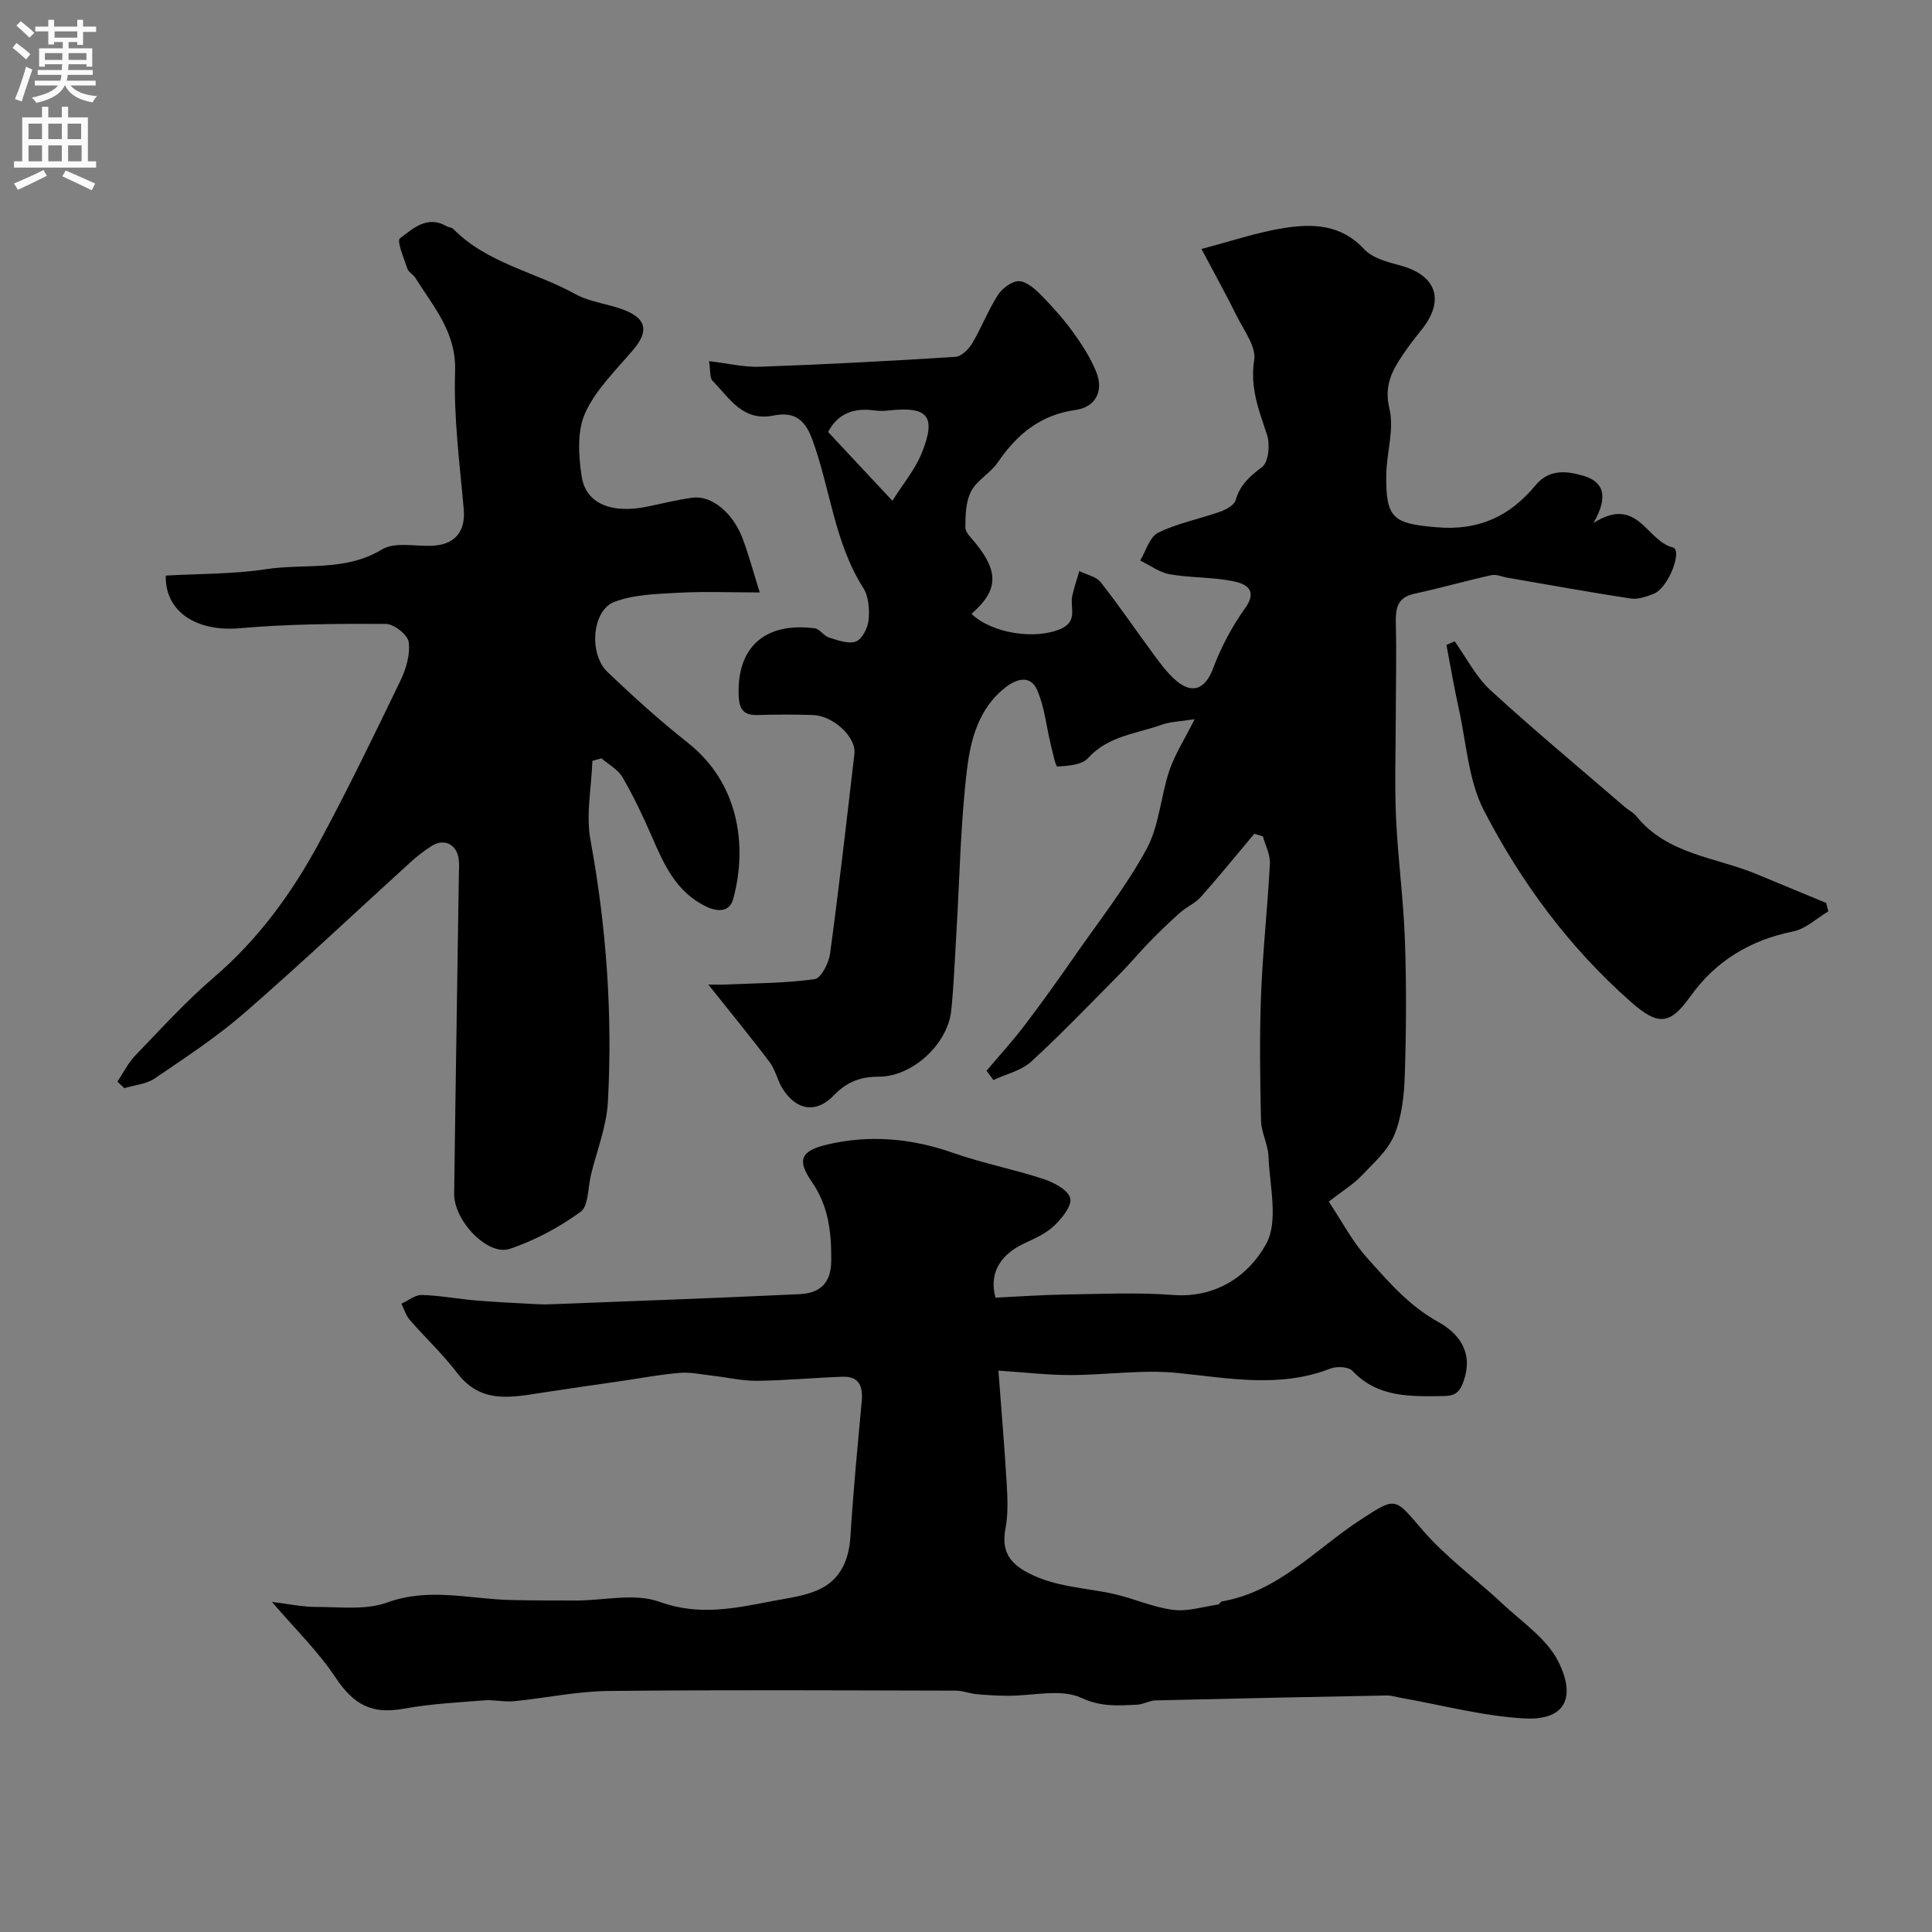 <svg enable-background="new 0 0 400 400" viewBox="0 0 400 400" xmlns="http://www.w3.org/2000/svg"><rect x="0" y="0" width="400" height="400" fill="#808080" stroke="none"/><g fill="#000001"><path d="m56.3 331.66c3.43.41 6.33 1.05 9.23 1.04 4.91-.01 10.22.69 14.64-.92 8.62-3.14 16.93-.74 25.38-.52 4.57.11 9.15.11 13.72.11 5.8 0 12.16-1.59 17.27.27 8.2 2.98 15.66 1.33 23.42-.16 3.44-.66 7.12-1.08 10.15-2.66 3.99-2.08 5.67-6 5.96-10.66.58-9.35 1.48-18.68 2.34-28.02.28-3.03-.48-5.21-3.93-5.1-5.94.2-11.87.78-17.8.84-3.06.03-6.13-.72-9.2-1.06-2.26-.26-4.55-.77-6.78-.58-4.2.36-8.36 1.15-12.54 1.76-5.31.78-10.62 1.52-15.93 2.34-6.38.99-12.67 2.34-17.52-4.02-2.99-3.93-6.65-7.34-9.9-11.08-.79-.91-1.14-2.21-1.7-3.33 1.42-.64 2.85-1.84 4.24-1.8 3.75.1 7.48.83 11.23 1.14 4.3.36 8.6.55 12.91.78 1.16.06 2.33.02 3.5-.03 16.86-.66 33.71-1.26 50.56-2.06 4.05-.19 6.52-2.13 6.55-6.89.04-5.89-.5-11.25-4.03-16.37-3.14-4.57-2.28-6.42 3.23-7.72 8.8-2.08 17.49-1.27 26.09 1.75 6.1 2.14 12.52 3.37 18.67 5.4 2.15.71 5.09 2.26 5.52 3.97.4 1.58-1.77 4.22-3.4 5.76-1.73 1.63-4.1 2.63-6.3 3.68-5.29 2.54-7.04 6.58-5.77 11.15 4.94-.24 9.6-.58 14.26-.65 7.5-.11 15.03-.48 22.49.09 8.99.69 15.73-4.08 19.29-10.58 2.59-4.72.71-11.98.48-18.09-.09-2.5-1.5-4.96-1.55-7.45-.2-8.69-.33-17.4.01-26.08.35-9.05 1.36-18.07 1.83-27.11.1-1.85-.94-3.76-1.45-5.64-.59-.18-1.19-.36-1.78-.54-3.68 4.38-7.28 8.82-11.08 13.1-1.16 1.31-2.95 2.04-4.29 3.23-2.19 1.94-4.3 3.99-6.35 6.09-2.01 2.05-3.83 4.28-5.85 6.32-6.14 6.21-12.18 12.53-18.61 18.43-2.05 1.88-5.19 2.58-7.83 3.82-.48-.64-.95-1.28-1.43-1.92 2.61-3.1 5.36-6.09 7.81-9.31 3.56-4.67 6.97-9.45 10.32-14.27 5.12-7.36 10.72-14.47 14.99-22.3 2.63-4.83 2.93-10.88 4.72-16.24 1.1-3.28 3.04-6.28 5.25-10.67-2.99.48-5.01.5-6.8 1.14-5.26 1.89-11.12 2.3-15.31 6.95-1.26 1.4-4.14 1.57-6.31 1.72-.36.02-.98-2.97-1.38-4.59-.92-3.77-1.28-7.79-2.82-11.28-1.37-3.1-4.18-2.38-6.61-.48-5.49 4.31-7.15 10.75-7.9 16.92-1.36 11.28-1.53 22.71-2.21 34.08-.32 5.27-.52 10.55-1.05 15.8-.7 6.98-8.01 13.78-15.07 13.76-3.78-.01-6.61 1.12-9.21 3.83-3.59 3.74-7.59 3.26-10.52-1.15-1.15-1.73-1.54-4-2.77-5.65-3.99-5.3-8.21-10.42-12.73-16.11 1.15 0 2.47.05 3.78-.01 6.09-.27 12.22-.27 18.23-1.11 1.33-.19 2.94-3.33 3.2-5.28 1.86-13.78 3.44-27.6 5.04-41.41.39-3.42-4.38-7.85-8.57-7.99-3.83-.13-7.67-.12-11.5 0-2.77.08-3.74-1.07-3.88-3.83-.51-10.09 5.34-15.49 15.75-14.12 1.04.14 1.85 1.58 2.92 1.9 1.82.56 4.04 1.41 5.59.82 1.29-.49 2.47-2.81 2.62-4.43.21-2.19.03-4.89-1.1-6.66-6.02-9.46-6.83-20.66-10.6-30.85-1.61-4.35-4-5.64-8.03-4.83-6.34 1.28-9.07-3.64-12.56-7.18-.64-.65-.43-2.15-.74-4.09 3.84.45 7.2 1.28 10.53 1.16 13.51-.48 27.01-1.19 40.51-2.05 1.23-.08 2.72-1.58 3.45-2.81 1.92-3.23 3.27-6.8 5.29-9.95.88-1.39 2.8-2.85 4.29-2.9 1.47-.04 3.23 1.43 4.45 2.65 2.43 2.44 4.76 5.04 6.78 7.82 1.89 2.6 3.68 5.37 4.87 8.33 1.59 3.96-.15 7.28-4.3 7.86-7.26 1.01-12.13 5.04-16.09 10.85-1.52 2.23-4.3 3.67-5.52 5.99-1.12 2.13-1.19 4.96-1.19 7.48 0 1.08 1.27 2.22 2.09 3.23 4.89 6.03 4.69 9.85-.82 14.66 4.29 4.13 13.35 5.39 18.5 3.1 3.62-1.61 1.84-4.47 2.36-6.82.38-1.73.97-3.42 1.46-5.13 1.51.75 3.5 1.12 4.44 2.32 3.84 4.87 7.32 10.02 11.01 15.01 1.36 1.84 2.75 3.74 4.46 5.23 3.52 3.08 6.21 1.81 7.78-2.4 1.64-4.39 3.91-8.67 6.64-12.48 2.74-3.83.04-5.07-2.39-5.57-4.31-.89-8.84-.69-13.19-1.45-2.15-.37-4.11-1.87-6.15-2.85 1.21-1.98 1.96-4.9 3.72-5.76 4.03-1.97 8.58-2.84 12.85-4.35 1.24-.44 2.92-1.37 3.21-2.41.9-3.2 2.96-4.93 5.49-6.87 1.31-1 1.65-4.61 1.01-6.58-1.67-5.08-3.58-9.77-2.67-15.52.44-2.82-2.18-6.21-3.66-9.23-2.14-4.34-4.5-8.57-7.26-13.79 6.05-1.57 11.56-3.47 17.22-4.35 5.89-.91 11.72-.72 16.43 4.37 1.7 1.84 4.78 2.68 7.39 3.37 7.42 1.95 9.38 6.95 4.83 12.96-1.09 1.43-2.27 2.8-3.29 4.28-2.57 3.71-4.98 7.05-3.67 12.42 1.04 4.27-.58 9.13-.65 13.73-.13 9.15 1.55 10.1 10.52 10.85 8.65.73 15.1-2.31 20.34-8.65 2.89-3.49 6.51-3.01 9.96-2.01 3.97 1.15 5.39 4.03 2.09 9.76 9.16-5.79 10.91 3.7 16.4 5.07 2.1.52-.86 8.39-3.96 9.61-1.49.58-3.23 1.19-4.73.97-8.52-1.3-17.01-2.85-25.51-4.31-1.12-.19-2.32-.76-3.35-.53-5.34 1.19-10.61 2.69-15.95 3.85-3.72.81-3.9 3.26-3.83 6.36.16 6.35 0 12.71-.01 19.06-.01 7.03-.26 14.07.06 21.08.38 8.38 1.53 16.73 1.83 25.11.33 9.32.28 18.67-.02 27.99-.13 4.19-.6 8.63-2.17 12.45-1.34 3.24-4.34 5.87-6.87 8.52-1.68 1.75-3.83 3.05-6.7 5.28 2.68 4.02 4.83 8.19 7.86 11.57 4.43 4.95 8.73 9.99 14.85 13.38 3.95 2.19 7.22 5.95 5.32 11.87-.86 2.69-1.83 3.41-4.33 3.44-6.8.08-13.52.37-18.83-5.24-.82-.86-3.27-.95-4.6-.43-10.46 4.06-20.92 1.96-31.54.89-7.35-.74-14.87.43-22.31.43-4.69 0-9.38-.56-14.82-.92.62 8.25 1.26 15.75 1.71 23.27.18 3.07.34 6.25-.22 9.24-.86 4.56.46 7.17 4.71 9.39 5.69 2.97 11.86 3.02 17.82 4.37 4.09.93 8.02 2.74 12.14 3.26 3.02.39 6.23-.65 9.35-1.1.27-.04.46-.59.74-.64 11.71-2.01 19.42-10.84 28.73-16.91 7.52-4.9 7.02-4.58 12.9 2.21 4.87 5.62 11.06 10.09 16.52 15.21 4.04 3.78 9.1 7.17 11.48 11.86 3.73 7.36 1.65 12.35-7.06 11.85-8.56-.49-17.02-2.77-25.53-4.27-.97-.17-1.94-.5-2.9-.48-15.96.3-31.92.63-47.88 1.02-1.27.03-2.52.84-3.79.89-3.9.17-7.4.51-11.56-1.42-4.25-1.96-10.11-.39-15.27-.43-2.14-.02-4.28-.13-6.4-.33-1.43-.13-2.85-.72-4.27-.73-24-.05-48-.19-72 .07-6.52.07-13.03 1.48-19.55 2.12-2.01.2-4.08-.34-6.1-.18-5.55.44-11.16.72-16.62 1.72-6.66 1.22-10.39-.76-14.19-6.44-3.54-5.36-8.27-9.95-13.17-15.66zm128.46-227.98c2.16-3.44 4.71-6.46 6.1-9.93 3.04-7.61 1.25-9.65-6.81-8.77-.98.11-2 .14-2.98 0-4.3-.61-7.66.66-9.62 4.46 4.25 4.54 8.41 9 13.31 14.24z"/><path d="m122.65 157.52c-.19 5.48-1.37 11.14-.4 16.4 3.3 17.96 4.59 36.02 3.61 54.19-.28 5.11-2.29 10.12-3.52 15.17-.64 2.62-.47 6.4-2.14 7.62-4.43 3.21-9.46 5.91-14.64 7.66-4.57 1.55-11.61-5.82-11.53-11.45.28-21.93.65-43.86.97-65.8.02-1.17.12-2.35-.04-3.5-.41-3.01-3.03-4.29-5.56-2.68-1.51.96-2.96 2.06-4.29 3.27-11.5 10.44-22.78 21.13-34.5 31.31-5.77 5.02-12.24 9.26-18.58 13.57-1.75 1.19-4.17 1.37-6.29 2.01-.48-.45-.95-.9-1.43-1.35 1.22-1.82 2.21-3.86 3.71-5.42 5.32-5.52 10.5-11.23 16.3-16.2 9.23-7.91 16.19-17.51 21.86-28.05 5.91-10.97 11.35-22.2 16.76-33.42 1.16-2.41 2.02-5.4 1.67-7.94-.21-1.5-3.06-3.73-4.73-3.74-10.1-.05-20.24.02-30.29.9-8.82.77-15.45-3.36-15.27-10.9 6.9-.4 13.89-.28 20.71-1.32 7.99-1.23 16.41.55 24.04-4.09 2.61-1.58 6.77-.65 10.23-.76 4.86-.15 7.12-2.93 6.71-7.57-.83-9.5-2.11-19.06-1.79-28.55.27-8.16-4.51-13.37-8.24-19.38-.43-.69-1.39-1.14-1.63-1.85-.71-2.14-2.25-5.78-1.56-6.29 2.68-1.99 5.65-4.88 9.66-2.52.42.25 1.06.22 1.37.54 7.02 7.14 16.93 8.89 25.3 13.51 3.19 1.76 7.16 2.03 10.57 3.48 4.28 1.82 4.48 4.42 1.44 8.01-3.56 4.22-7.77 8.25-9.98 13.14-1.69 3.74-1.38 8.79-.73 13.08.87 5.78 6.31 7.86 13.89 6.23 3.02-.65 6.03-1.37 9.09-1.79 3.85-.52 8.28 3.05 10.3 8.33 1.27 3.32 2.18 6.78 3.6 11.29-5.97 0-11.47-.23-16.94.07-4.44.24-9.13.35-13.18 1.89-4.6 1.75-5.33 10.73-1.43 14.48 5.35 5.12 10.87 10.11 16.68 14.7 10.42 8.23 12.41 21.07 9.38 32.31-.71 2.63-3.05 2.79-5.56 1.6-6.26-2.98-8.77-8.71-11.31-14.55-1.81-4.17-3.77-8.29-6.04-12.22-.94-1.62-2.89-2.65-4.38-3.94-.63.18-1.25.35-1.87.52z"/><path d="m378.54 188.69c-2.42 1.43-4.68 3.63-7.28 4.15-8.93 1.81-16.07 6.12-21.33 13.51-4.27 5.99-6.72 5.99-12.4.97-12.67-11.2-22.58-24.62-30.26-39.44-3.26-6.28-3.67-14.06-5.25-21.18-.97-4.37-1.71-8.78-2.55-13.18.57-.25 1.13-.49 1.7-.74 2.44 3.41 4.4 7.34 7.42 10.12 9.07 8.32 18.55 16.19 27.87 24.23.75.64 1.71 1.09 2.32 1.84 6.44 7.99 16.46 8.48 25.01 12.05 4.76 1.99 9.53 3.96 14.3 5.93.15.59.3 1.17.45 1.74z"/></g><path d="m2.6 9.9.8-1c.9.7 1.9 1.4 2.9 2.3l-.9 1.1c-1.1-1-2-1.8-2.8-2.4zm.5 10.6c.9-2.1 1.6-4.3 2.3-6.7.4.2.8.4 1.3.6-.7 2.1-1.5 4.3-2.2 6.6zm.3-15.2.9-.9c1 .8 2 1.6 2.8 2.4l-1 1c-.9-.9-1.8-1.7-2.7-2.5zm12.6-1.2h1.2v1.4h2.7v1.1h-2.7v2.7h-1.2v-.6h-1.8v1.3h4.9v3.8h-1.2v-.5h-3.7c0 .4-.1.9-.1 1.2h5.1v1h-5.2c0 .5-.1.9-.2 1.2h6v1h-5.2c1.1 1.3 2.9 2 5.5 2.2-.4.4-.7.8-.9 1.3-2.9-.5-4.8-1.6-5.7-3.5h-.1c-.8 1.7-2.7 2.9-5.9 3.6-.2-.4-.6-.8-.9-1.1 2.8-.6 4.6-1.4 5.4-2.5h-4.8v-1h5.3c.1-.3.2-.7.2-1.2h-4.9v-1h5c0-.4 0-.8.1-1.2h-3.6v.5h-1.2v-3.8h4.9v-1.3h-1.8v.5h-1.2v-2.7h-2.7v-1h2.7v-1.4h1.2v1.4h4.8zm-6.7 8.3h3.6c0-.4 0-.9 0-1.4h-3.6zm1.9-4.6h4.8v-1.3h-4.7v1.3zm6.7 3.2h-3.7v1.4h3.7v-2.4z" fill="#fafafb"/><path d="m8.7 22.1h1.3v2.2h2.8v-2.2h1.3v2.2h4.1v9.1h1.7v1.3h-17v-1.3h1.7v-9.1h4.1zm.3 13.1.7 1.2c-1.8.9-3.8 1.9-6 2.9-.2-.4-.5-.8-.8-1.3 2.3-1 4.4-1.9 6.1-2.8zm-3.1-6.4h2.8v-3.2h-2.8zm0 4.6h2.8v-3.3h-2.8zm4.1-4.6h2.8v-3.2h-2.8zm0 4.6h2.8v-3.3h-2.8zm3.6 1.9c2.1.9 4.1 1.8 6.1 2.7l-.7 1.4c-2.2-1.1-4.2-2-6.1-2.9zm3.2-9.7h-2.8v3.2h2.8zm-2.7 7.8h2.8v-3.3h-2.8z" fill="#fafafb"/></svg>